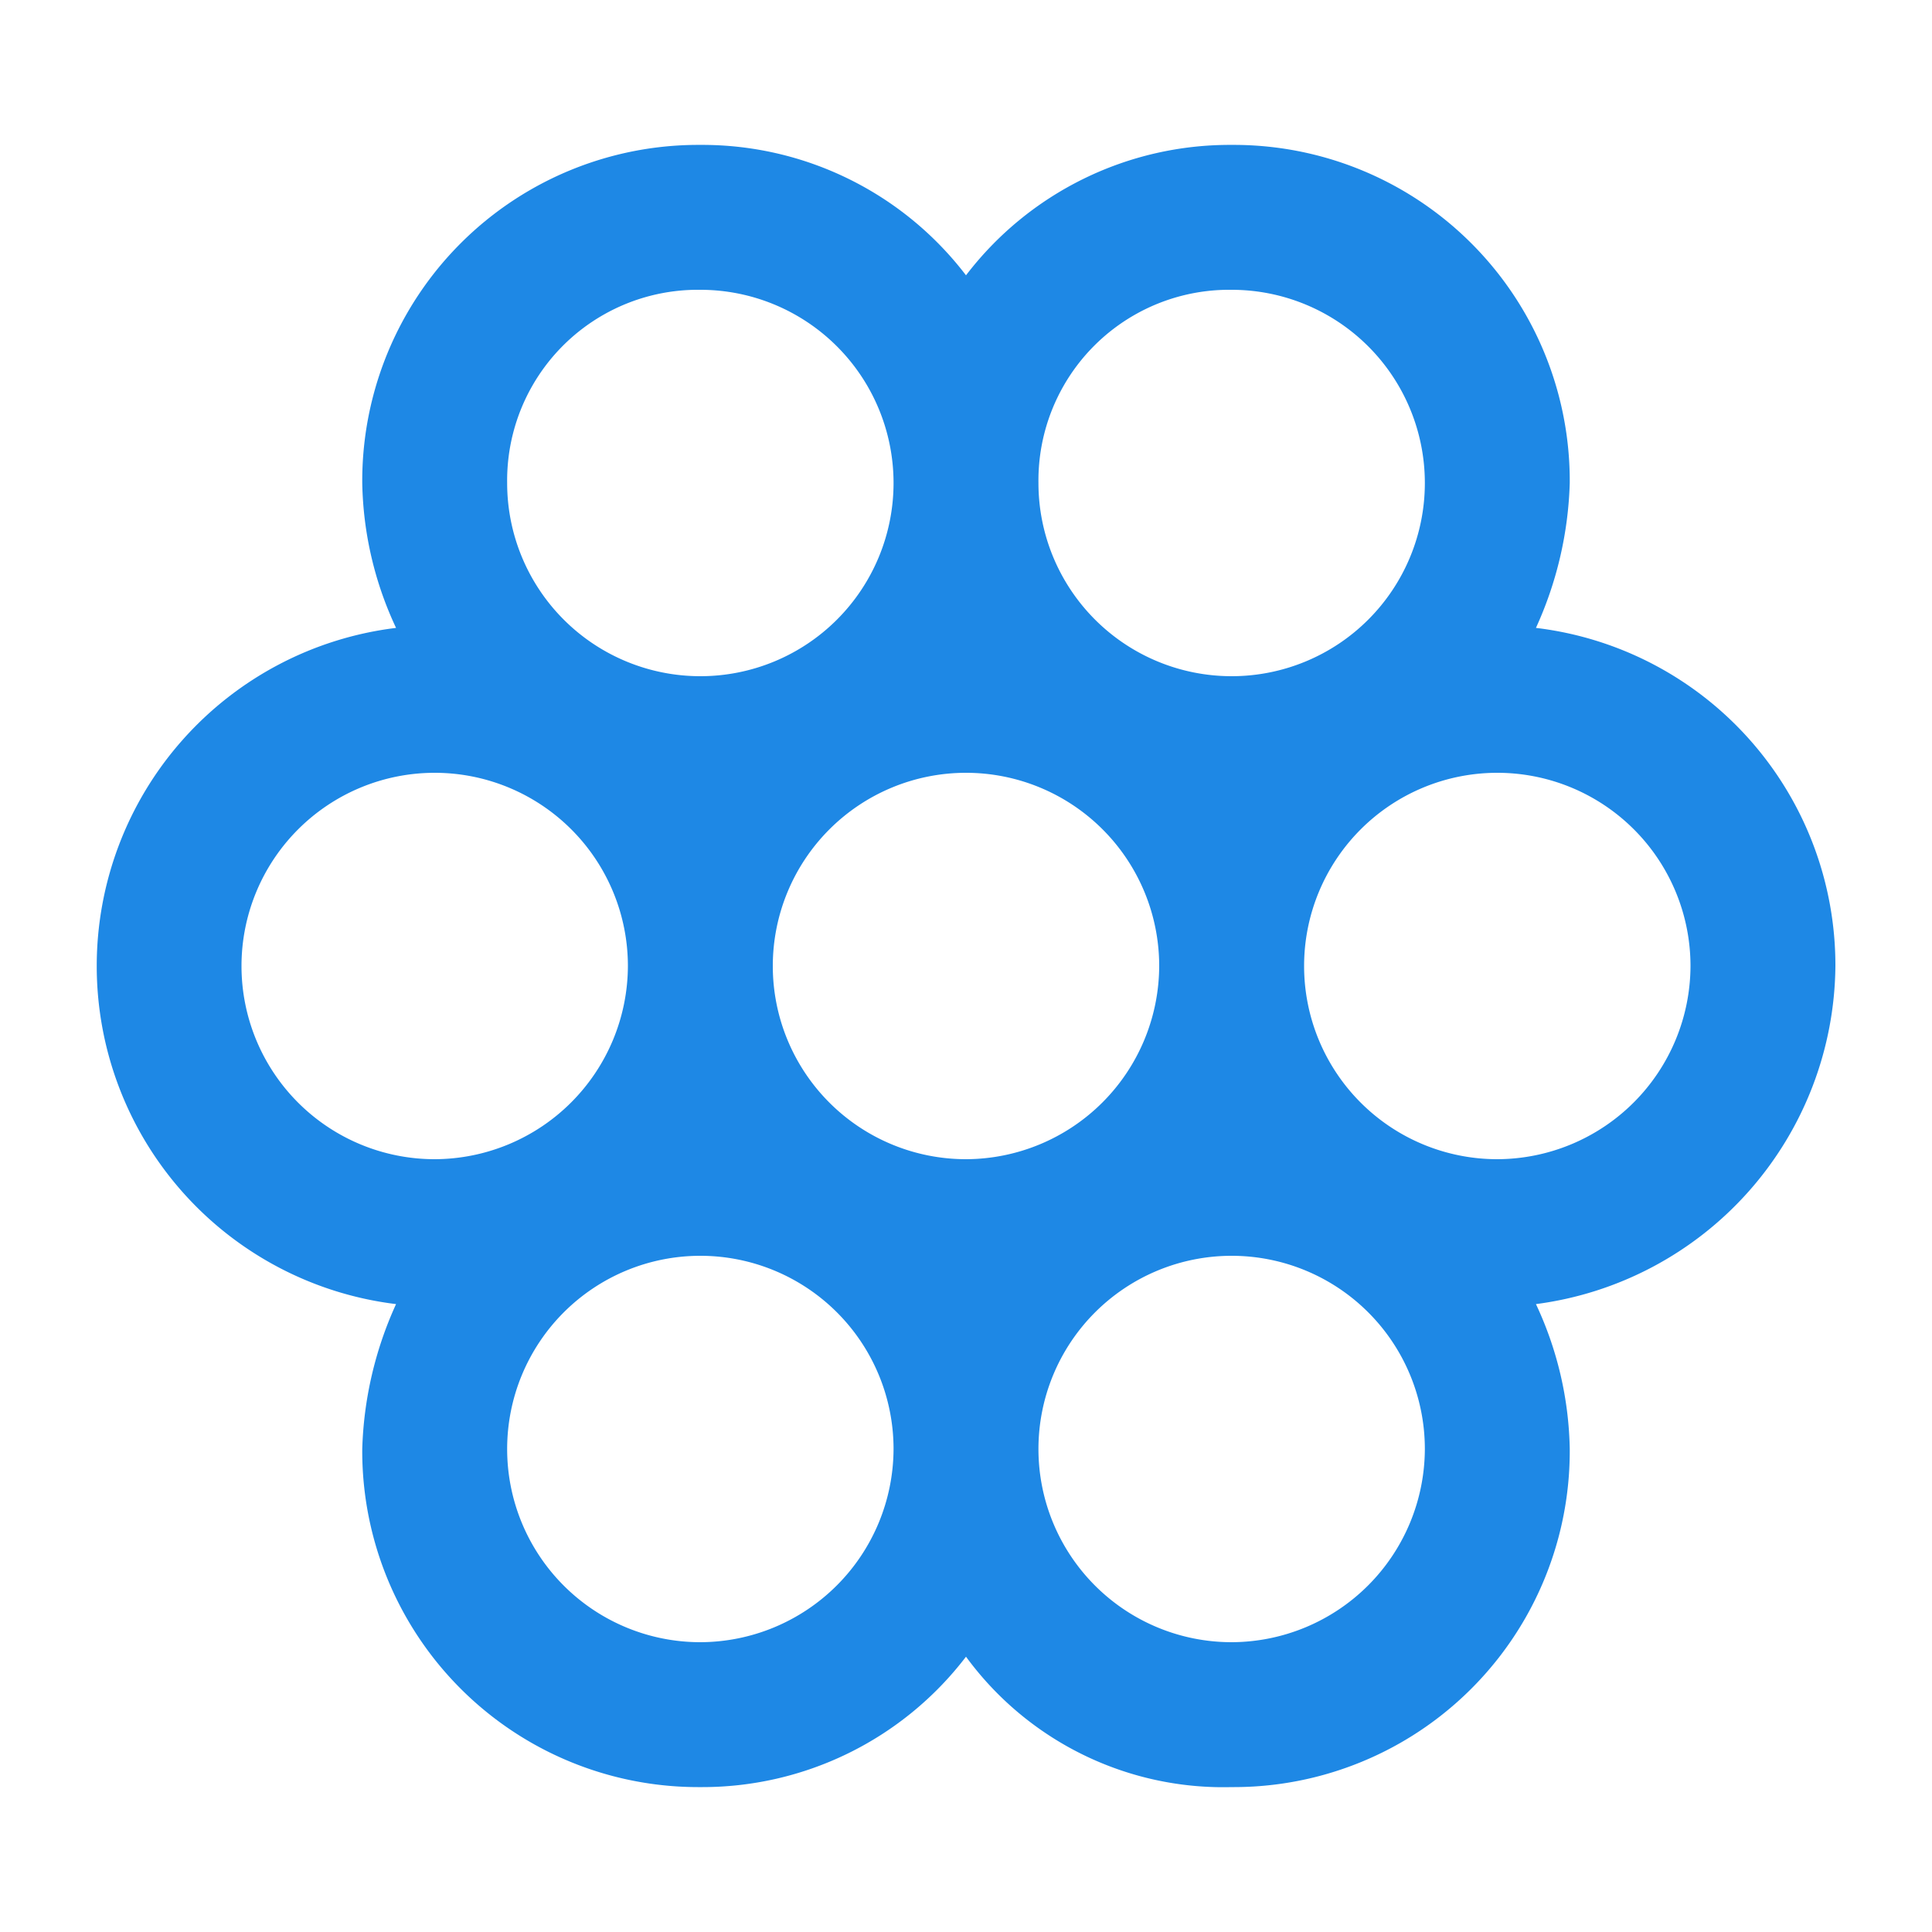 <svg xmlns="http://www.w3.org/2000/svg" viewBox="0 0 40 40">
  <defs>
    <style>
      .cls-1 {
        fill: none;
      }

      .cls-2 {
        fill: #1e88e5;
      }
    </style>
  </defs>
  <g id="Group_369" data-name="Group 369" transform="translate(2202 -1045)">
    <rect id="Rectangle_244" data-name="Rectangle 244" class="cls-1" width="40" height="40" transform="translate(-2202 1045)"/>
    <g id="Group_39" data-name="Group 39" transform="translate(-2314.8 1045)">
      <path id="Path_29" data-name="Path 29" class="cls-2" d="M150.8,20a7.036,7.036,0,0,0-6.2-7,7.751,7.751,0,0,0,.7-3,6.957,6.957,0,0,0-7-7,6.869,6.869,0,0,0-5.5,2.7A6.869,6.869,0,0,0,127.3,3a6.957,6.957,0,0,0-7,7,7.349,7.349,0,0,0,.7,3,7.052,7.052,0,0,0,0,14,7.75,7.75,0,0,0-.7,3,6.957,6.957,0,0,0,7,7,6.869,6.869,0,0,0,5.5-2.7,6.6,6.6,0,0,0,5.5,2.7,6.957,6.957,0,0,0,7-7,7.349,7.349,0,0,0-.7-3A7.12,7.12,0,0,0,150.8,20ZM138.3,6a4,4,0,1,1-4,4A3.949,3.949,0,0,1,138.3,6Zm-11,0a4,4,0,1,1-4,4A3.949,3.949,0,0,1,127.3,6Zm-5.5,18a4,4,0,1,1,4-4A4.012,4.012,0,0,1,121.8,24Zm5.5,10a4,4,0,1,1,4-4A4.012,4.012,0,0,1,127.3,34Zm5.5-10a4,4,0,1,1,4-4A4.012,4.012,0,0,1,132.8,24Zm5.5,10a4,4,0,1,1,4-4A4.012,4.012,0,0,1,138.3,34Zm5.5-10a4,4,0,1,1,4-4A4.012,4.012,0,0,1,143.8,24Z"/>
    </g>
  </g>
</svg>
